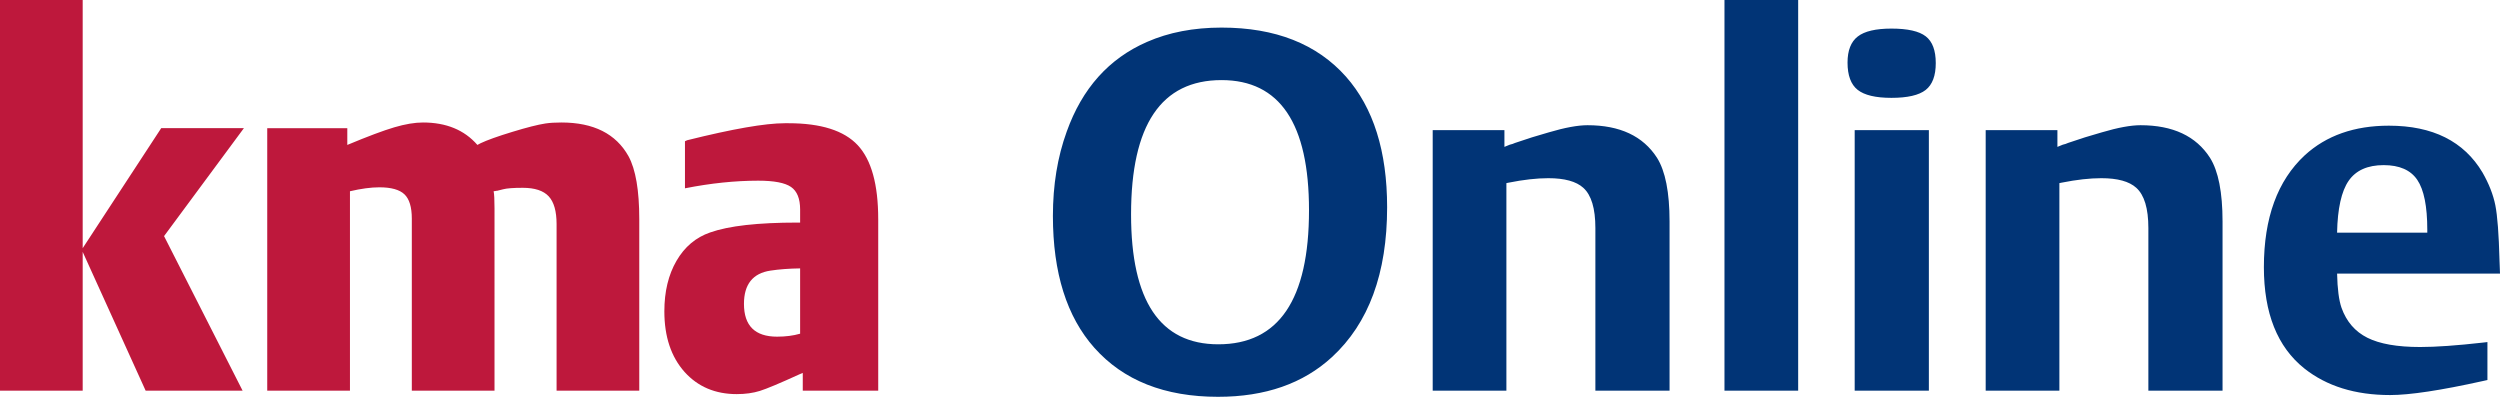 <?xml version="1.0" encoding="UTF-8"?>
<!-- Generator: Adobe Illustrator 16.2.0, SVG Export Plug-In . SVG Version: 6.00 Build 0)  -->
<svg xmlns="http://www.w3.org/2000/svg" xmlns:xlink="http://www.w3.org/1999/xlink" version="1.1" id="Ebene_1" x="0px" y="0px" width="226.813px" height="36px" viewBox="0 0 226.813 36" xml:space="preserve">
<g>
	<path fill="#013476" d="M104.067,3.801c-3.458,1.506-5.888,4.219-7.289,8.14c-0.835,2.296-1.253,4.845-1.253,7.647   c0,5.158,1.253,9.145,3.758,11.963c2.639,2.967,6.38,4.449,11.226,4.449c4.276,0,7.721-1.2,10.33-3.6   c3.339-3.071,5.008-7.603,5.008-13.596c0-5.083-1.244-9.033-3.734-11.851c-2.638-2.966-6.402-4.45-11.291-4.45   C108.287,2.504,106.035,2.938,104.067,3.801L104.067,3.801L104.067,3.801z M118.76,19.073c0,8.109-2.743,12.164-8.23,12.164   c-5.275,0-7.914-3.929-7.914-11.784c0-8.124,2.734-12.186,8.206-12.186C116.112,7.268,118.76,11.203,118.76,19.073L118.76,19.073   L118.76,19.073z M136.668,35.441V16.613l0.224-0.045c1.342-0.268,2.535-0.402,3.578-0.402c1.477,0,2.533,0.291,3.175,0.872   c0.73,0.657,1.096,1.872,1.096,3.646v14.758h6.73v-15.34c0-2.653-0.38-4.584-1.141-5.791c-1.267-1.968-3.369-2.951-6.305-2.951   c-0.881,0-2.051,0.216-3.511,0.648c-1.016,0.283-2.034,0.604-3.064,0.961c-0.104,0.045-0.179,0.074-0.224,0.09   c-0.149,0.045-0.23,0.066-0.246,0.066l-0.491,0.201v-1.52h-6.507v23.635H136.668L136.668,35.441z M163.139,35.441V0h-6.686v35.441   H163.139L163.139,35.441z M174.997,35.441V11.807h-6.73v23.635H174.997L174.997,35.441z M168.547,3.31   c-0.619,0.478-0.929,1.267-0.929,2.37c0,1.162,0.307,1.986,0.917,2.471c0.611,0.484,1.633,0.727,3.063,0.727   c1.461,0,2.496-0.238,3.108-0.715c0.61-0.479,0.916-1.29,0.916-2.438c0-1.148-0.302-1.957-0.906-2.426   c-0.604-0.471-1.643-0.705-3.118-0.705C170.182,2.594,169.164,2.832,168.547,3.31L168.547,3.31z M186.838,35.441V16.613   l0.224-0.045c1.342-0.268,2.535-0.402,3.579-0.402c1.476,0,2.532,0.291,3.174,0.872c0.73,0.657,1.096,1.872,1.096,3.646v14.758   h6.73v-15.34c0-2.653-0.38-4.584-1.141-5.791c-1.266-1.968-3.369-2.951-6.305-2.951c-0.881,0-2.051,0.216-3.51,0.648   c-1.016,0.283-2.036,0.604-3.064,0.961c-0.104,0.045-0.18,0.074-0.224,0.09c-0.149,0.045-0.232,0.066-0.246,0.066l-0.492,0.201   v-1.52h-6.507v23.635H186.838L186.838,35.441z M225.27,31.081c-2.37,0.268-4.271,0.402-5.702,0.402   c-2.072,0-3.667-0.279-4.785-0.839c-1.117-0.559-1.9-1.465-2.348-2.717c-0.238-0.686-0.372-1.722-0.402-3.107h14.78l-0.045-1.186   c-0.061-2.386-0.188-4.059-0.38-5.02c-0.194-0.962-0.582-1.949-1.163-2.963c-1.686-2.832-4.517-4.248-8.497-4.248   c-3.13,0-5.672,0.895-7.625,2.683c-2.475,2.296-3.712,5.68-3.712,10.151c0,4.175,1.223,7.238,3.668,9.19   c2.026,1.609,4.621,2.415,7.781,2.415c1.788,0,4.599-0.425,8.43-1.274l0.402-0.09v-3.443L225.27,31.081L225.27,31.081z    M212.032,21.108c0.045-2.191,0.396-3.761,1.051-4.707s1.715-1.42,3.175-1.42c1.432,0,2.449,0.447,3.053,1.342   s0.905,2.399,0.905,4.517v0.067v0.066v0.045v0.045v0.045H212.032L212.032,21.108z"></path>
	<path fill="#BE183C" d="M7.502,35.441V22.853l5.711,12.589h8.796l-7.125-14.021l7.244-9.794h-7.502l-7.124,10.89V0H0v35.441H7.502   L7.502,35.441z M31.75,35.441v-18.09c1.021-0.238,1.91-0.357,2.667-0.357c1.074,0,1.833,0.212,2.278,0.637   c0.444,0.425,0.667,1.159,0.667,2.203v15.607h7.503V18.917c0-0.79-0.027-1.312-0.08-1.565c0.066,0,0.119-0.008,0.159-0.022   c0.04-0.015,0.093-0.022,0.159-0.022l0.537-0.134c0.332-0.09,0.929-0.135,1.791-0.135c1.088,0,1.871,0.258,2.348,0.771   c0.478,0.515,0.717,1.354,0.717,2.516v15.116h7.502V19.878c0-2.608-0.325-4.509-0.975-5.702c-1.141-2.042-3.171-3.063-6.09-3.063   c-0.57,0-1.055,0.029-1.453,0.09c-0.677,0.104-1.675,0.357-2.995,0.76c-1.32,0.402-2.279,0.745-2.876,1.028l-0.298,0.157   c-1.181-1.357-2.826-2.035-4.936-2.035c-0.743,0-1.608,0.145-2.597,0.436c-0.988,0.291-2.411,0.824-4.269,1.6v-1.521h-7.264v23.814   H31.75L31.75,35.441z M79.676,19.878c0-3.146-0.621-5.381-1.861-6.708c-1.24-1.326-3.333-1.99-6.277-1.99h-0.339   c-1.778,0-4.729,0.515-8.856,1.543l-0.199,0.09v4.271c2.336-0.462,4.551-0.692,6.647-0.692c1.433,0,2.425,0.189,2.976,0.57   c0.55,0.38,0.825,1.062,0.825,2.045v1.186h-0.239c-3.595,0-6.234,0.298-7.92,0.895c-1.301,0.447-2.318,1.304-3.055,2.571   c-0.736,1.268-1.104,2.795-1.104,4.584c0,2.296,0.61,4.129,1.831,5.5c1.207,1.342,2.786,2.013,4.736,2.013   c0.783,0,1.482-0.098,2.1-0.291s1.807-0.692,3.572-1.498l0.318-0.134v1.61h6.846V19.878L79.676,19.878z M72.591,30.275   c-0.624,0.18-1.32,0.269-2.089,0.269c-2.004,0-3.006-0.991-3.006-2.974c0-1.773,0.803-2.78,2.408-3.019   c0.783-0.119,1.679-0.187,2.687-0.201V30.275L72.591,30.275z"></path>
</g>
<g>
</g>
<g>
</g>
<g>
</g>
<g>
</g>
<g>
</g>
<g>
</g>
<g>
</g>
<g>
</g>
<g>
</g>
<g>
</g>
<g>
</g>
<g>
</g>
<g>
</g>
<g>
</g>
<g>
</g>
</svg>
